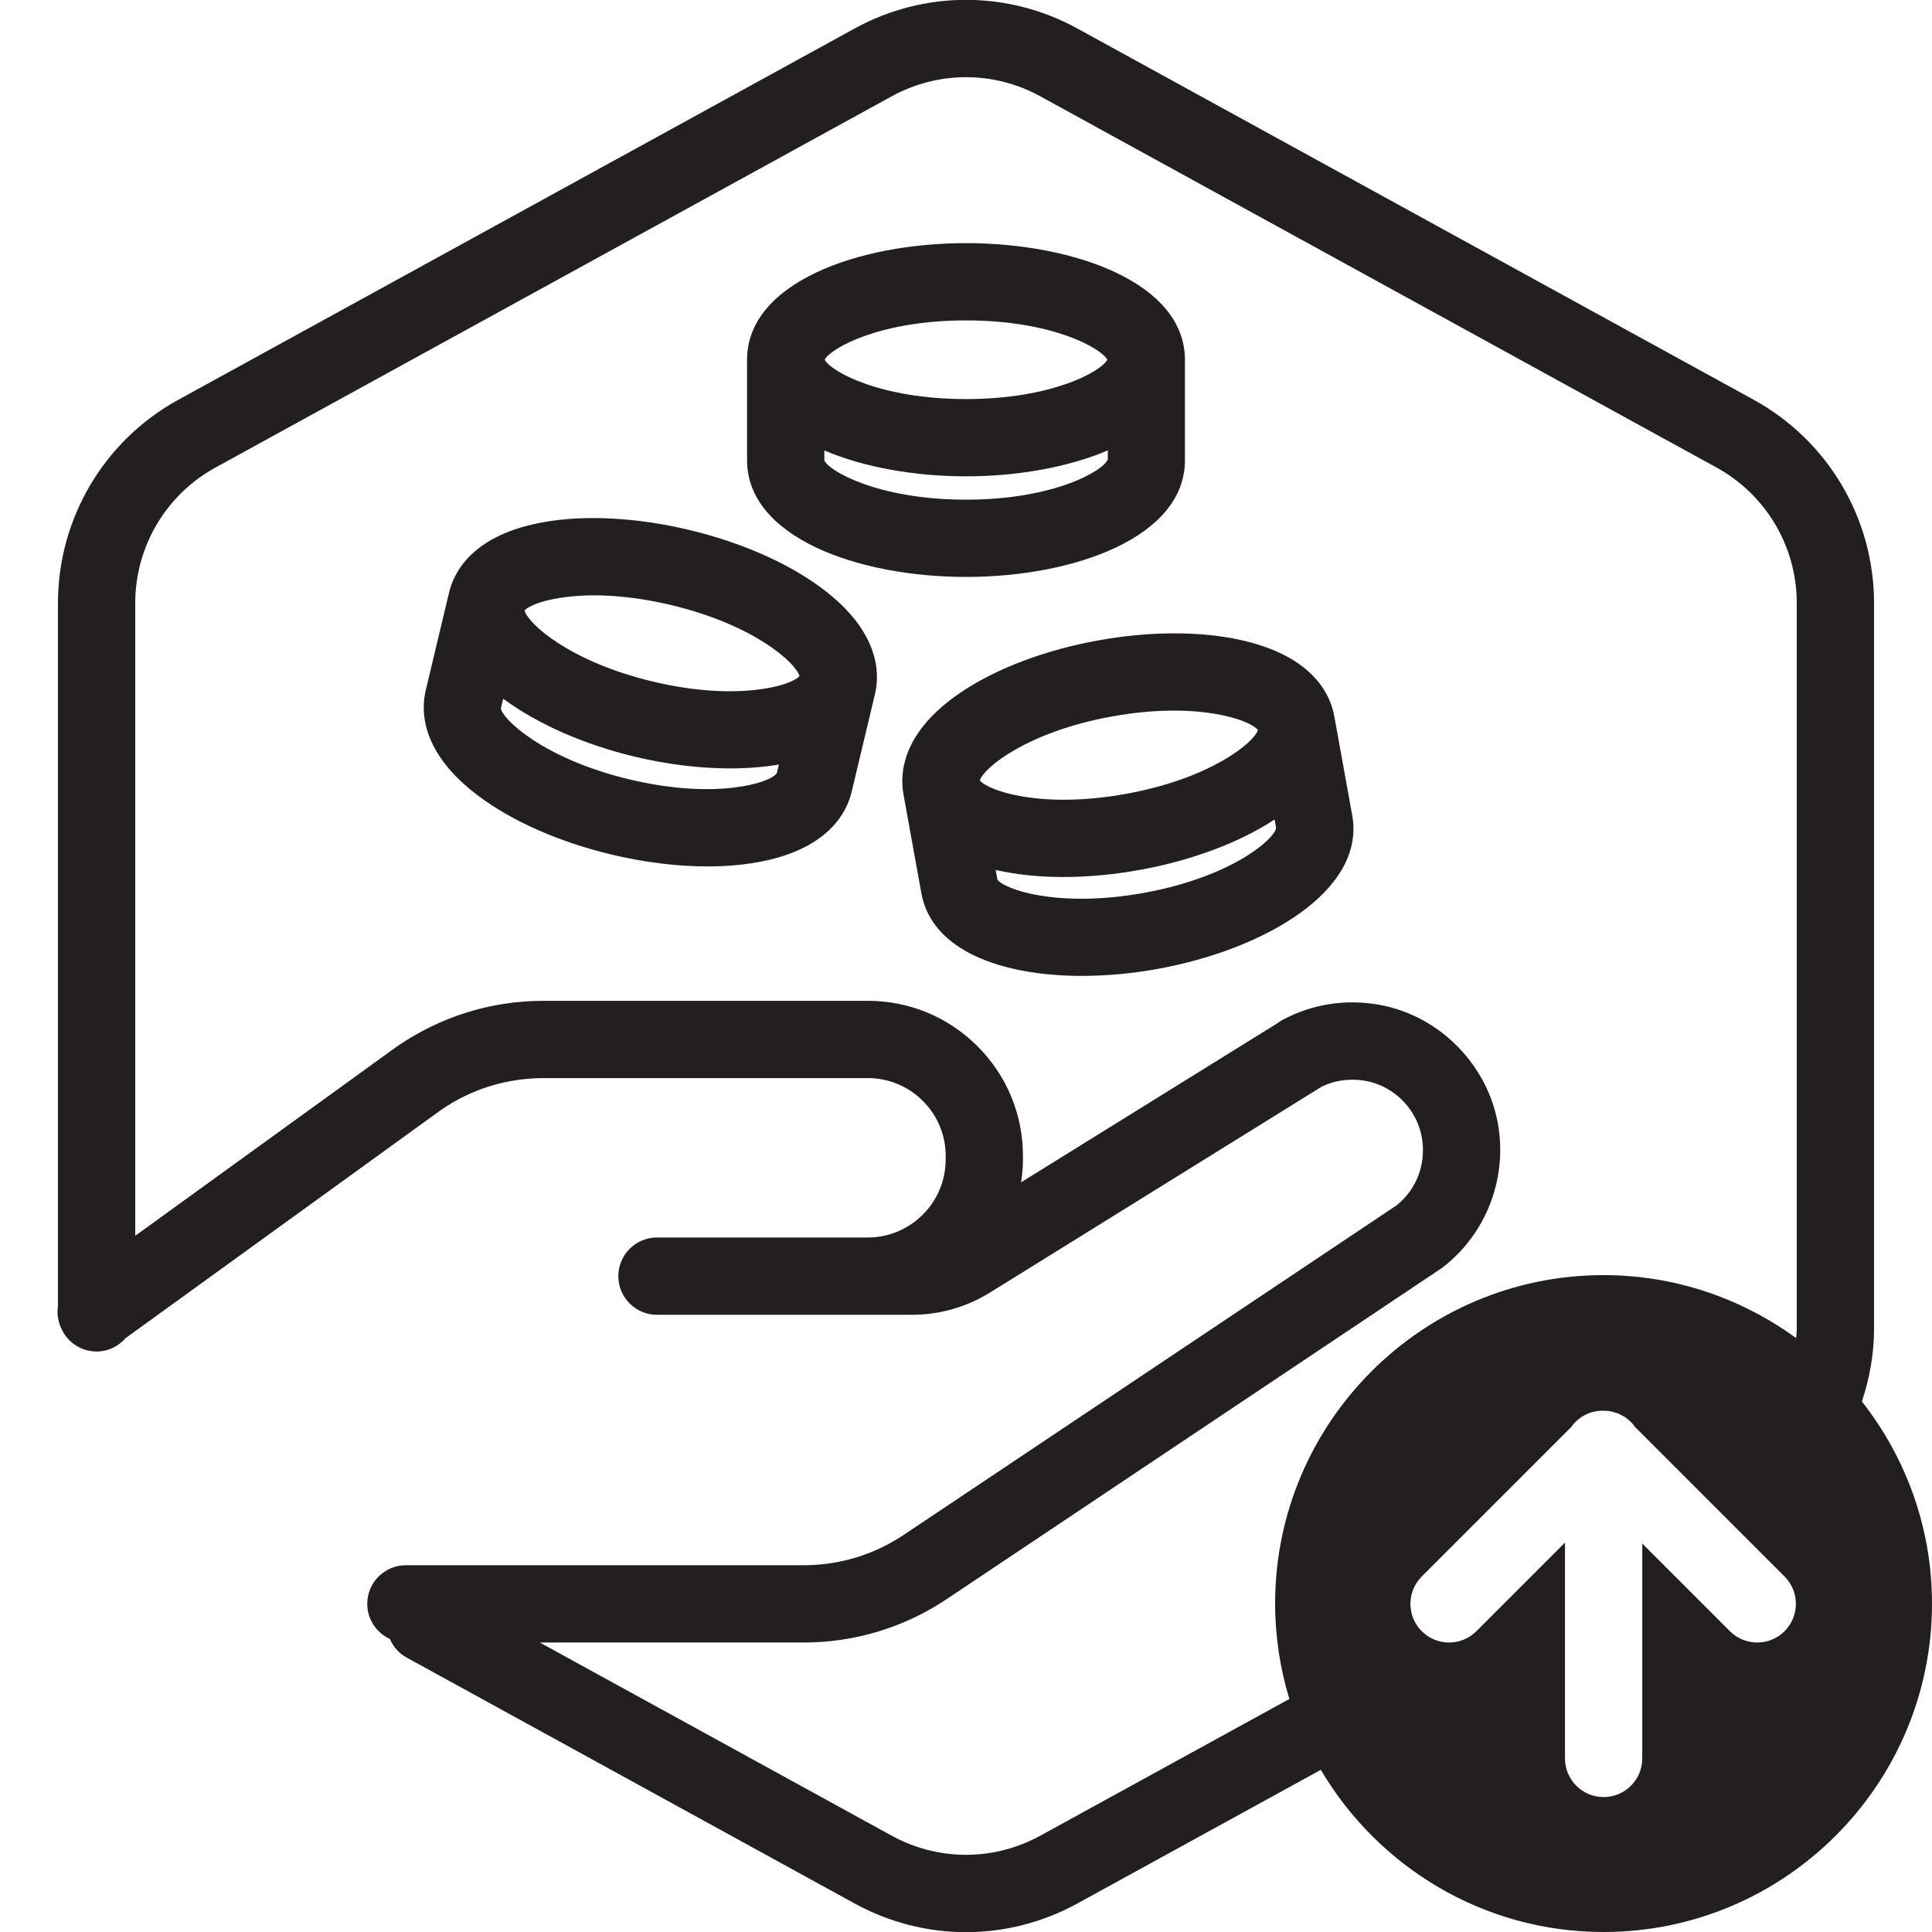 <?xml version="1.0" encoding="utf-8"?>
<!-- Generator: Adobe Illustrator 25.4.1, SVG Export Plug-In . SVG Version: 6.00 Build 0)  -->
<svg version="1.1" id="Layer_1" xmlns="http://www.w3.org/2000/svg" xmlns:xlink="http://www.w3.org/1999/xlink" x="0px" y="0px"
	 viewBox="0 0 100 100" enable-background="new 0 0 100 100" xml:space="preserve">
<g>
	<path fill="#231F20" d="M50,29.862c5.631,0,11.332-2.073,11.332-6.034v-5.207c0,0,0,0,0,0s0,0,0,0
		c0-3.963-5.701-6.036-11.332-6.036s-11.332,2.072-11.332,6.035c0,0,0,0,0,0s0,0,0,0v5.206C38.668,27.789,44.369,29.862,50,29.862z
		 M50,25.863c-4.579,0-7.139-1.513-7.332-2.036v-0.512c2.071,0.883,4.705,1.34,7.332,1.34c2.629,0,5.266-0.458,7.338-1.343
		l0.001,0.464C57.139,24.351,54.579,25.863,50,25.863z M50,16.584c4.448,0,6.99,1.427,7.315,2.036
		c-0.325,0.609-2.868,2.036-7.315,2.036s-6.99-1.428-7.316-2.036C43.01,18.011,45.552,16.584,50,16.584z"/>
	<path fill="#231F20" d="M42.544,30.452c-1.751-1.31-4.194-2.384-6.878-3.024c-2.685-0.641-5.349-0.785-7.503-0.406
		c-3.678,0.646-4.661,2.562-4.92,3.647c-0.001,0.004-0.001,0.007-0.002,0.011l-1.205,5.054c-0.259,1.085-0.247,3.238,2.744,5.475
		c1.751,1.31,4.194,2.384,6.878,3.024c1.703,0.406,3.398,0.613,4.96,0.613c0.9,0,1.756-0.068,2.543-0.208
		c3.678-0.646,4.661-2.563,4.919-3.647l1.207-5.061c0-0.001,0.001-0.002,0.001-0.003C45.547,34.843,45.534,32.689,42.544,30.452z
		 M34.738,31.318c4.327,1.032,6.469,3.01,6.644,3.677c-0.458,0.516-3.261,1.315-7.588,0.283c-4.327-1.032-6.469-3.01-6.644-3.677
		C27.607,31.084,30.412,30.285,34.738,31.318z M32.586,40.343c-4.453-1.062-6.593-3.127-6.66-3.681l0.119-0.498
		c1.81,1.34,4.266,2.395,6.821,3.005c1.645,0.392,3.34,0.604,4.931,0.604c0.88,0,1.727-0.067,2.517-0.202l-0.105,0.444
		C39.88,40.529,37.041,41.406,32.586,40.343z"/>
	<path fill="#231F20" d="M69.068,37.102c-0.002-0.01-0.003-0.022-0.005-0.032c-0.198-1.098-1.074-3.065-4.711-3.913
		c-2.131-0.497-4.8-0.5-7.515-0.009c-2.715,0.492-5.214,1.43-7.034,2.642c-3.108,2.068-3.24,4.218-3.041,5.315
		c0,0.001,0,0.001,0,0.002l0.927,5.125c0.54,2.979,4.16,4.28,8.31,4.28c1.279,0,2.609-0.124,3.915-0.36
		c5.541-1.003,10.781-4.058,10.076-7.958L69.068,37.102z M57.551,37.085c4.374-0.794,7.132,0.158,7.561,0.7
		c-0.211,0.657-2.459,2.514-6.836,3.306c-4.373,0.794-7.132-0.159-7.561-0.7C50.926,39.735,53.174,37.877,57.551,37.085z
		 M59.201,46.216c-4.503,0.816-7.294-0.218-7.577-0.697l-0.089-0.49c1.057,0.241,2.24,0.365,3.498,0.365
		c1.267,0,2.606-0.122,3.955-0.366c2.691-0.488,5.168-1.415,6.984-2.611l0.08,0.437C65.957,43.456,63.708,45.4,59.201,46.216z"/>
	<path fill="#231F20" d="M96.372,72.539C96.767,71.343,97,70.085,97,68.786V31.214c0-4.38-2.386-8.411-6.225-10.52L55.774,1.48
		c-3.615-1.984-7.933-1.984-11.549,0l-35,19.215C5.385,22.803,3,26.834,3,31.214v36.393c-0.054,0.369-0.007,0.754,0.152,1.107
		c0.3,0.727,1.014,1.24,1.848,1.24c0.603,0,1.138-0.273,1.505-0.696l16.327-11.811c1.565-1.077,3.398-1.645,5.299-1.645h16.784
		c1.08,0,2.094,0.422,2.857,1.187s1.18,1.782,1.176,2.859l-0.001,0.189c-0.009,2.214-1.818,4.016-4.033,4.016H34.005
		c-1.104,0-2,0.896-2,2s0.896,2,2,2h13.2c1.428,0,2.823-0.398,4.037-1.151l17.14-10.638c0.013-0.007,0.024-0.015,0.037-0.023
		c0.696-0.333,1.474-0.438,2.27-0.294c1.492,0.268,2.692,1.506,2.919,3.012c0.2,1.324-0.293,2.601-1.318,3.427L46.754,79.46
		c-1.53,1.018-3.312,1.556-5.152,1.556H21.009c-1.104,0-2,0.896-2,2c0,0.808,0.482,1.5,1.172,1.816
		c0.17,0.395,0.46,0.741,0.866,0.963l23.178,12.724c1.808,0.993,3.792,1.489,5.775,1.489c1.983,0,3.967-0.496,5.775-1.489
		l12.59-6.912C71.325,96.62,76.769,100,83,100c9.373,0,17-7.627,17-17C100,79.054,98.637,75.428,96.372,72.539z M92.369,84.43
		c-0.391,0.391-0.902,0.586-1.414,0.586c-0.512,0-1.023-0.195-1.414-0.586l-4.538-4.538v11.124c0,1.104-0.896,2-2,2s-2-0.896-2-2
		V79.844l-4.586,4.586c-0.391,0.391-0.902,0.586-1.414,0.586c-0.512,0-1.023-0.195-1.414-0.586c-0.781-0.781-0.781-2.047,0-2.828
		l7.739-7.739c0.064-0.091,0.132-0.18,0.214-0.261c0.397-0.397,0.918-0.59,1.438-0.584c0.139-0.002,0.278,0.01,0.415,0.037
		c0.06,0.012,0.115,0.034,0.173,0.051c0.067,0.02,0.135,0.035,0.2,0.062c0.069,0.028,0.131,0.067,0.196,0.103
		c0.049,0.027,0.101,0.049,0.148,0.081c0.209,0.14,0.389,0.318,0.532,0.524l7.725,7.725C93.15,82.383,93.15,83.648,92.369,84.43z
		 M93,68.786c0,0.16-0.023,0.315-0.032,0.473C90.164,67.219,86.725,66,83,66c-9.373,0-17,7.627-17,17
		c0,1.717,0.261,3.374,0.737,4.938L53.85,95.013c-2.41,1.322-5.289,1.322-7.699,0L27.94,85.016h13.663
		c2.629,0,5.177-0.769,7.371-2.228l25.607-17.122c0.04-0.026,0.079-0.055,0.117-0.084c2.183-1.699,3.282-4.465,2.867-7.219
		c-0.478-3.176-3.015-5.789-6.17-6.354c-1.749-0.312-3.482-0.04-5.018,0.784c-0.098,0.054-0.192,0.115-0.278,0.182l-13.247,8.221
		c0.055-0.374,0.094-0.752,0.095-1.141l0.001-0.189c0.008-2.152-0.823-4.177-2.342-5.701c-1.518-1.523-3.54-2.363-5.691-2.363
		H28.131c-2.713,0-5.329,0.812-7.604,2.376L7,63.964v-32.75c0-2.92,1.59-5.607,4.15-7.013l35-19.214c2.412-1.323,5.29-1.323,7.7,0
		l35,19.214c2.56,1.406,4.15,4.093,4.15,7.013V68.786z"/>
</g>
</svg>
